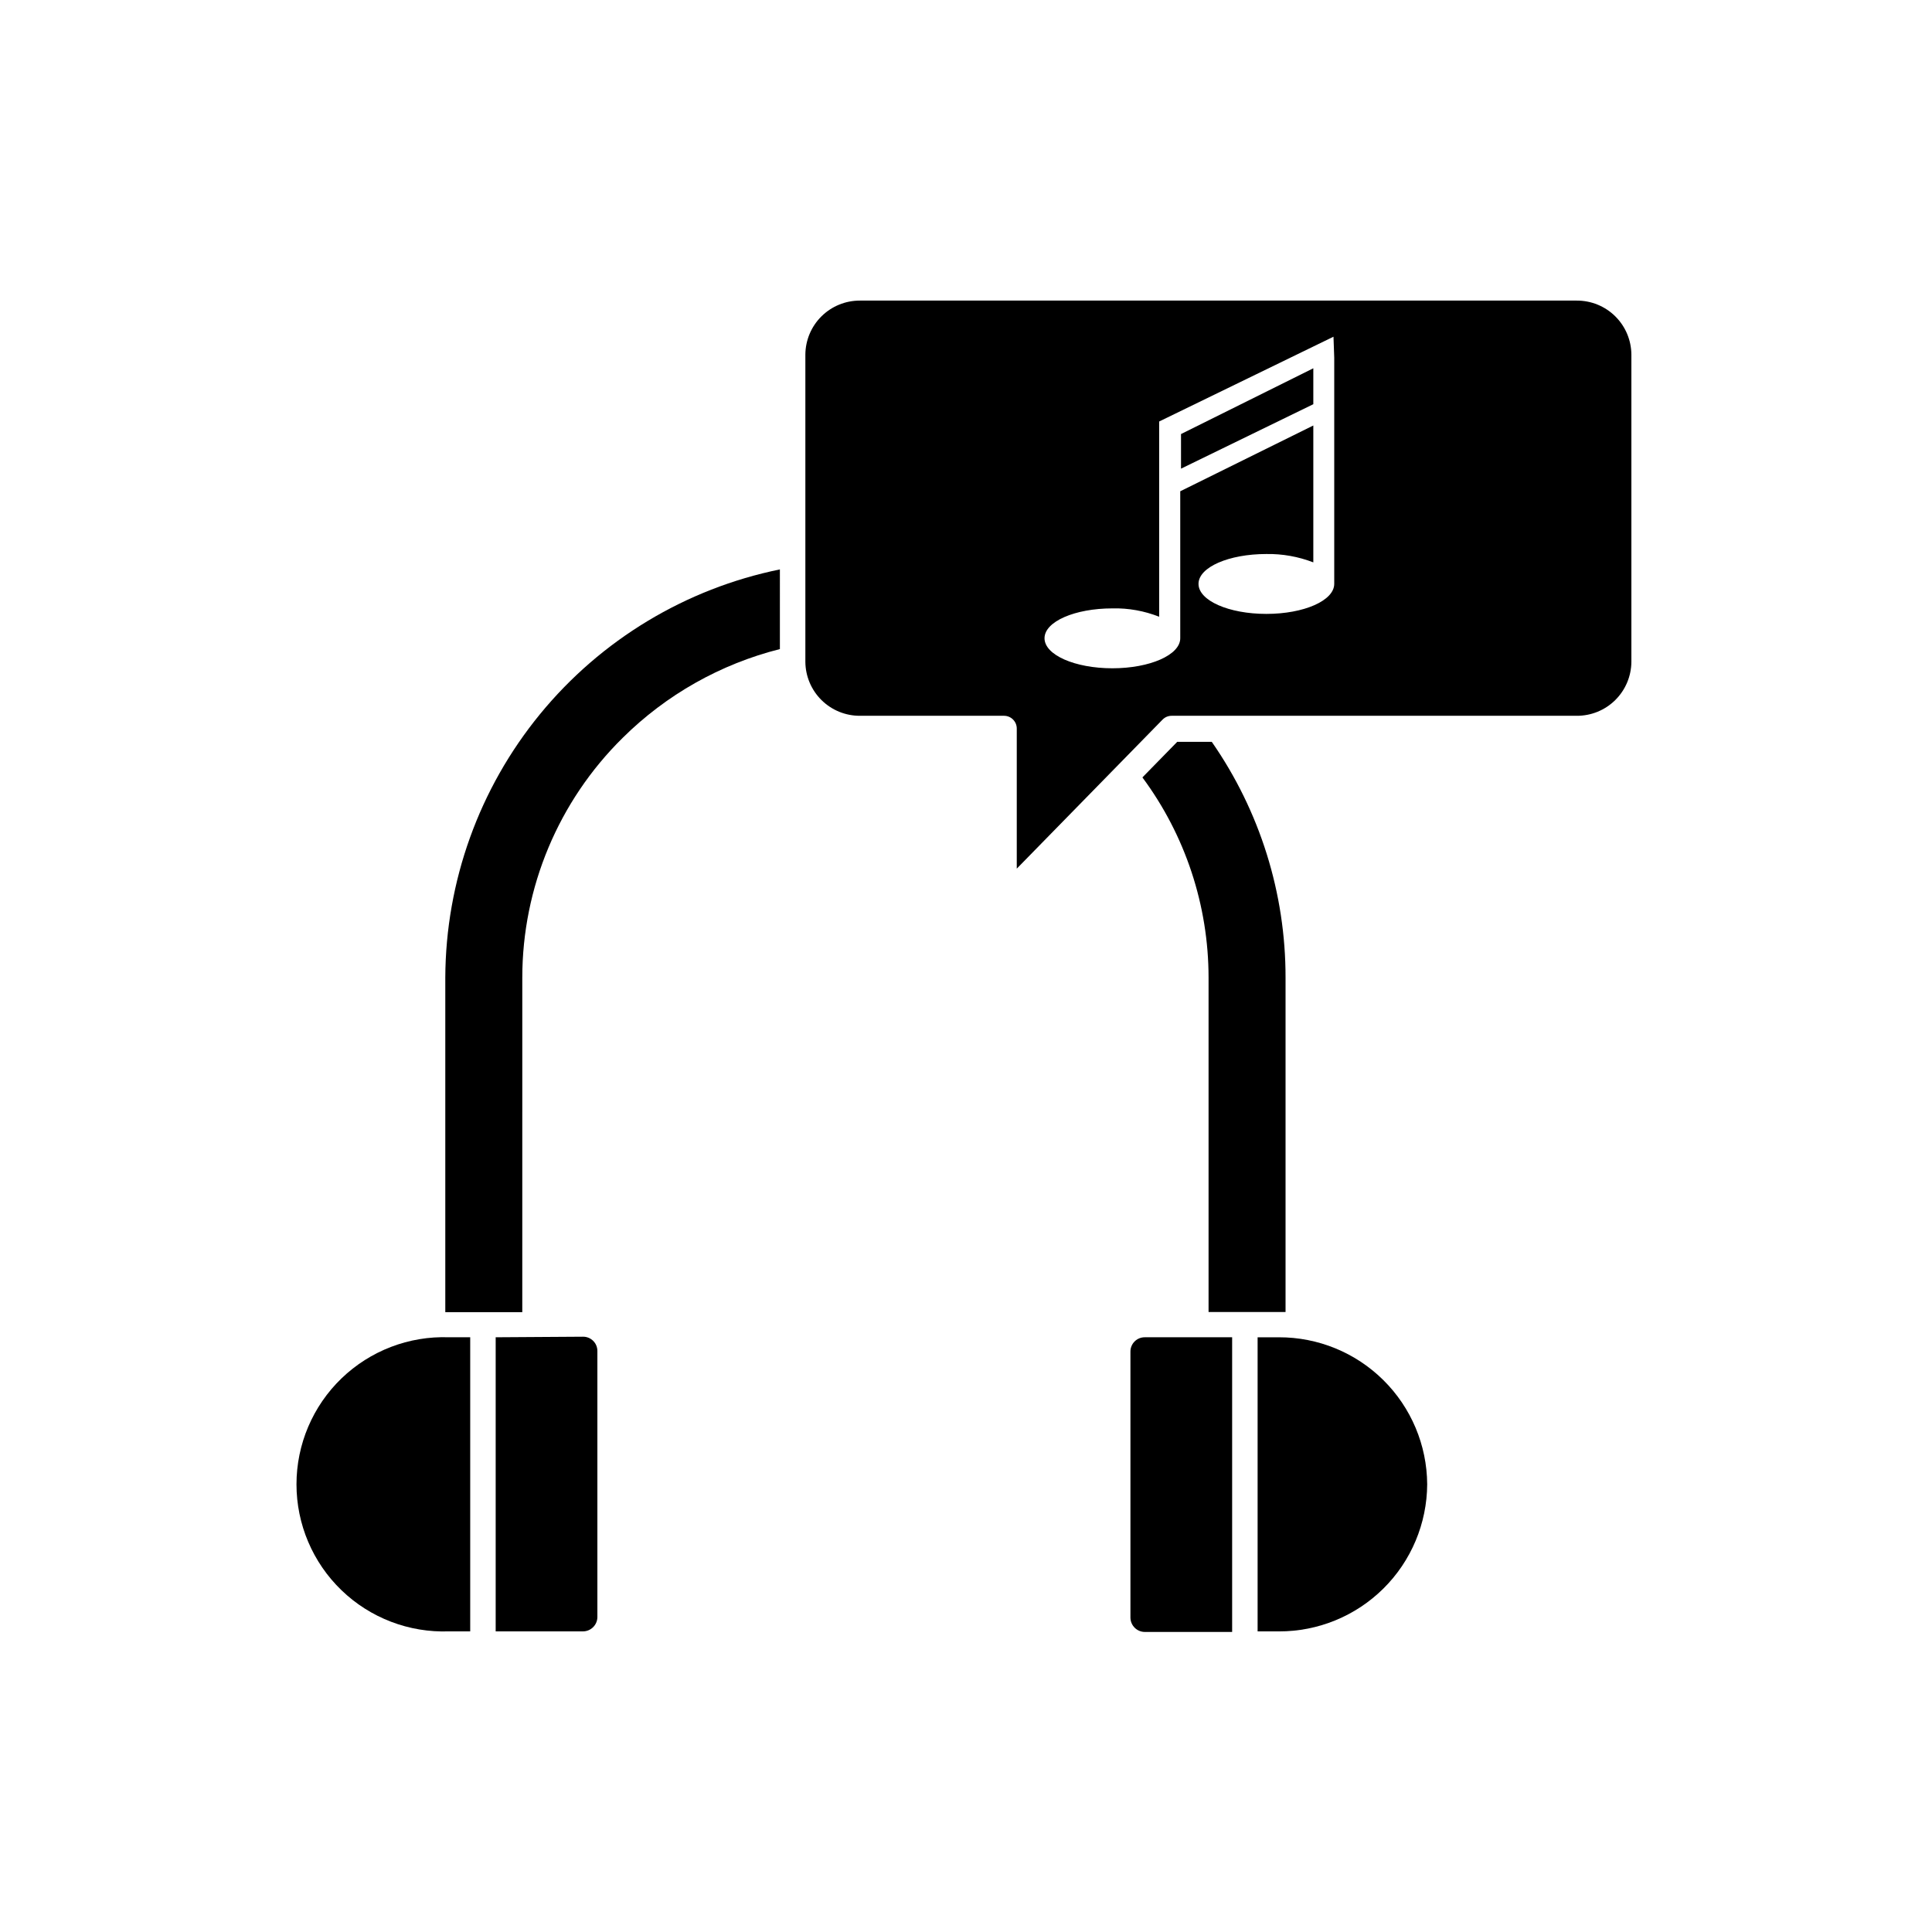 <?xml version="1.0" encoding="UTF-8"?>
<!-- Uploaded to: SVG Repo, www.svgrepo.com, Generator: SVG Repo Mixer Tools -->
<svg fill="#000000" width="800px" height="800px" version="1.1" viewBox="144 144 512 512" xmlns="http://www.w3.org/2000/svg">
 <g>
  <path d="m455.97 340.6-9.219 9.422c11.379 15.348 17.523 33.945 17.531 53.051v88.621h20.402v-88.621c0.027-22.332-6.793-44.137-19.547-62.473z"/>
  <path d="m350.68 294.9c-24.961 5.098-47.402 18.633-63.551 38.332-16.148 19.703-25.02 44.363-25.121 69.836v88.672h20.402l0.004-88.672c0.012-23.883 9.594-46.762 26.602-63.527 11.531-11.434 25.918-19.559 41.664-23.531z"/>
  <path d="m268.61 498.39h-5.644c-10.578-0.379-20.855 3.559-28.473 10.906-7.617 7.352-11.922 17.48-11.922 28.066 0 10.586 4.305 20.715 11.922 28.062 7.617 7.352 17.895 11.285 28.473 10.906h5.644z"/>
  <path d="m275.36 498.39v77.941h23.125c2.094 0 3.801-1.684 3.828-3.777v-70.535c0-1.012-0.402-1.98-1.125-2.688-0.719-0.711-1.691-1.105-2.703-1.09z"/>
  <path d="m522.22 537.34c-0.066-10.367-4.238-20.289-11.605-27.586-7.363-7.301-17.32-11.383-27.691-11.359h-5.644v77.941h5.644c10.379 0.027 20.344-4.062 27.711-11.375 7.367-7.309 11.531-17.242 11.586-27.621z"/>
  <path d="m470.53 498.39h-23.125c-1.012-0.012-1.984 0.379-2.703 1.09-0.719 0.711-1.125 1.68-1.125 2.691v70.535-0.004c0.027 2.098 1.734 3.781 3.828 3.781h23.125z"/>
  <path d="m456.98 268.2 35.062-17.082v-9.52l-35.062 17.43z"/>
  <path d="m561.87 223.66h-189.98c-3.812-0.012-7.477 1.484-10.188 4.168-2.711 2.684-4.246 6.328-4.273 10.141v81.418c0.027 3.812 1.562 7.457 4.273 10.141 2.711 2.68 6.375 4.18 10.188 4.164h38.188c1.863 0 3.375 1.512 3.375 3.379v37.129l38.641-39.5h0.004c0.633-0.652 1.508-1.016 2.418-1.008h107.31-0.004c3.824 0.027 7.5-1.465 10.219-4.148 2.723-2.684 4.266-6.336 4.293-10.156v-81.418c-0.027-3.812-1.562-7.457-4.273-10.141-2.711-2.684-6.375-4.18-10.188-4.168zm-64.285 15.117v59.953c0 4.434-8.012 7.961-17.984 7.961-9.977 0-17.984-3.527-17.984-7.961s8.062-7.91 17.984-7.91c4.25-0.07 8.477 0.684 12.441 2.215v-36.273l-35.266 17.434v38.945c0 4.434-8.062 7.961-17.984 7.961-9.926 0-17.984-3.527-17.984-7.961 0-4.434 8.062-7.91 17.984-7.91v-0.004c4.238-0.098 8.453 0.656 12.395 2.219v-51.742l46.199-22.469z"/>
 </g>
</svg>